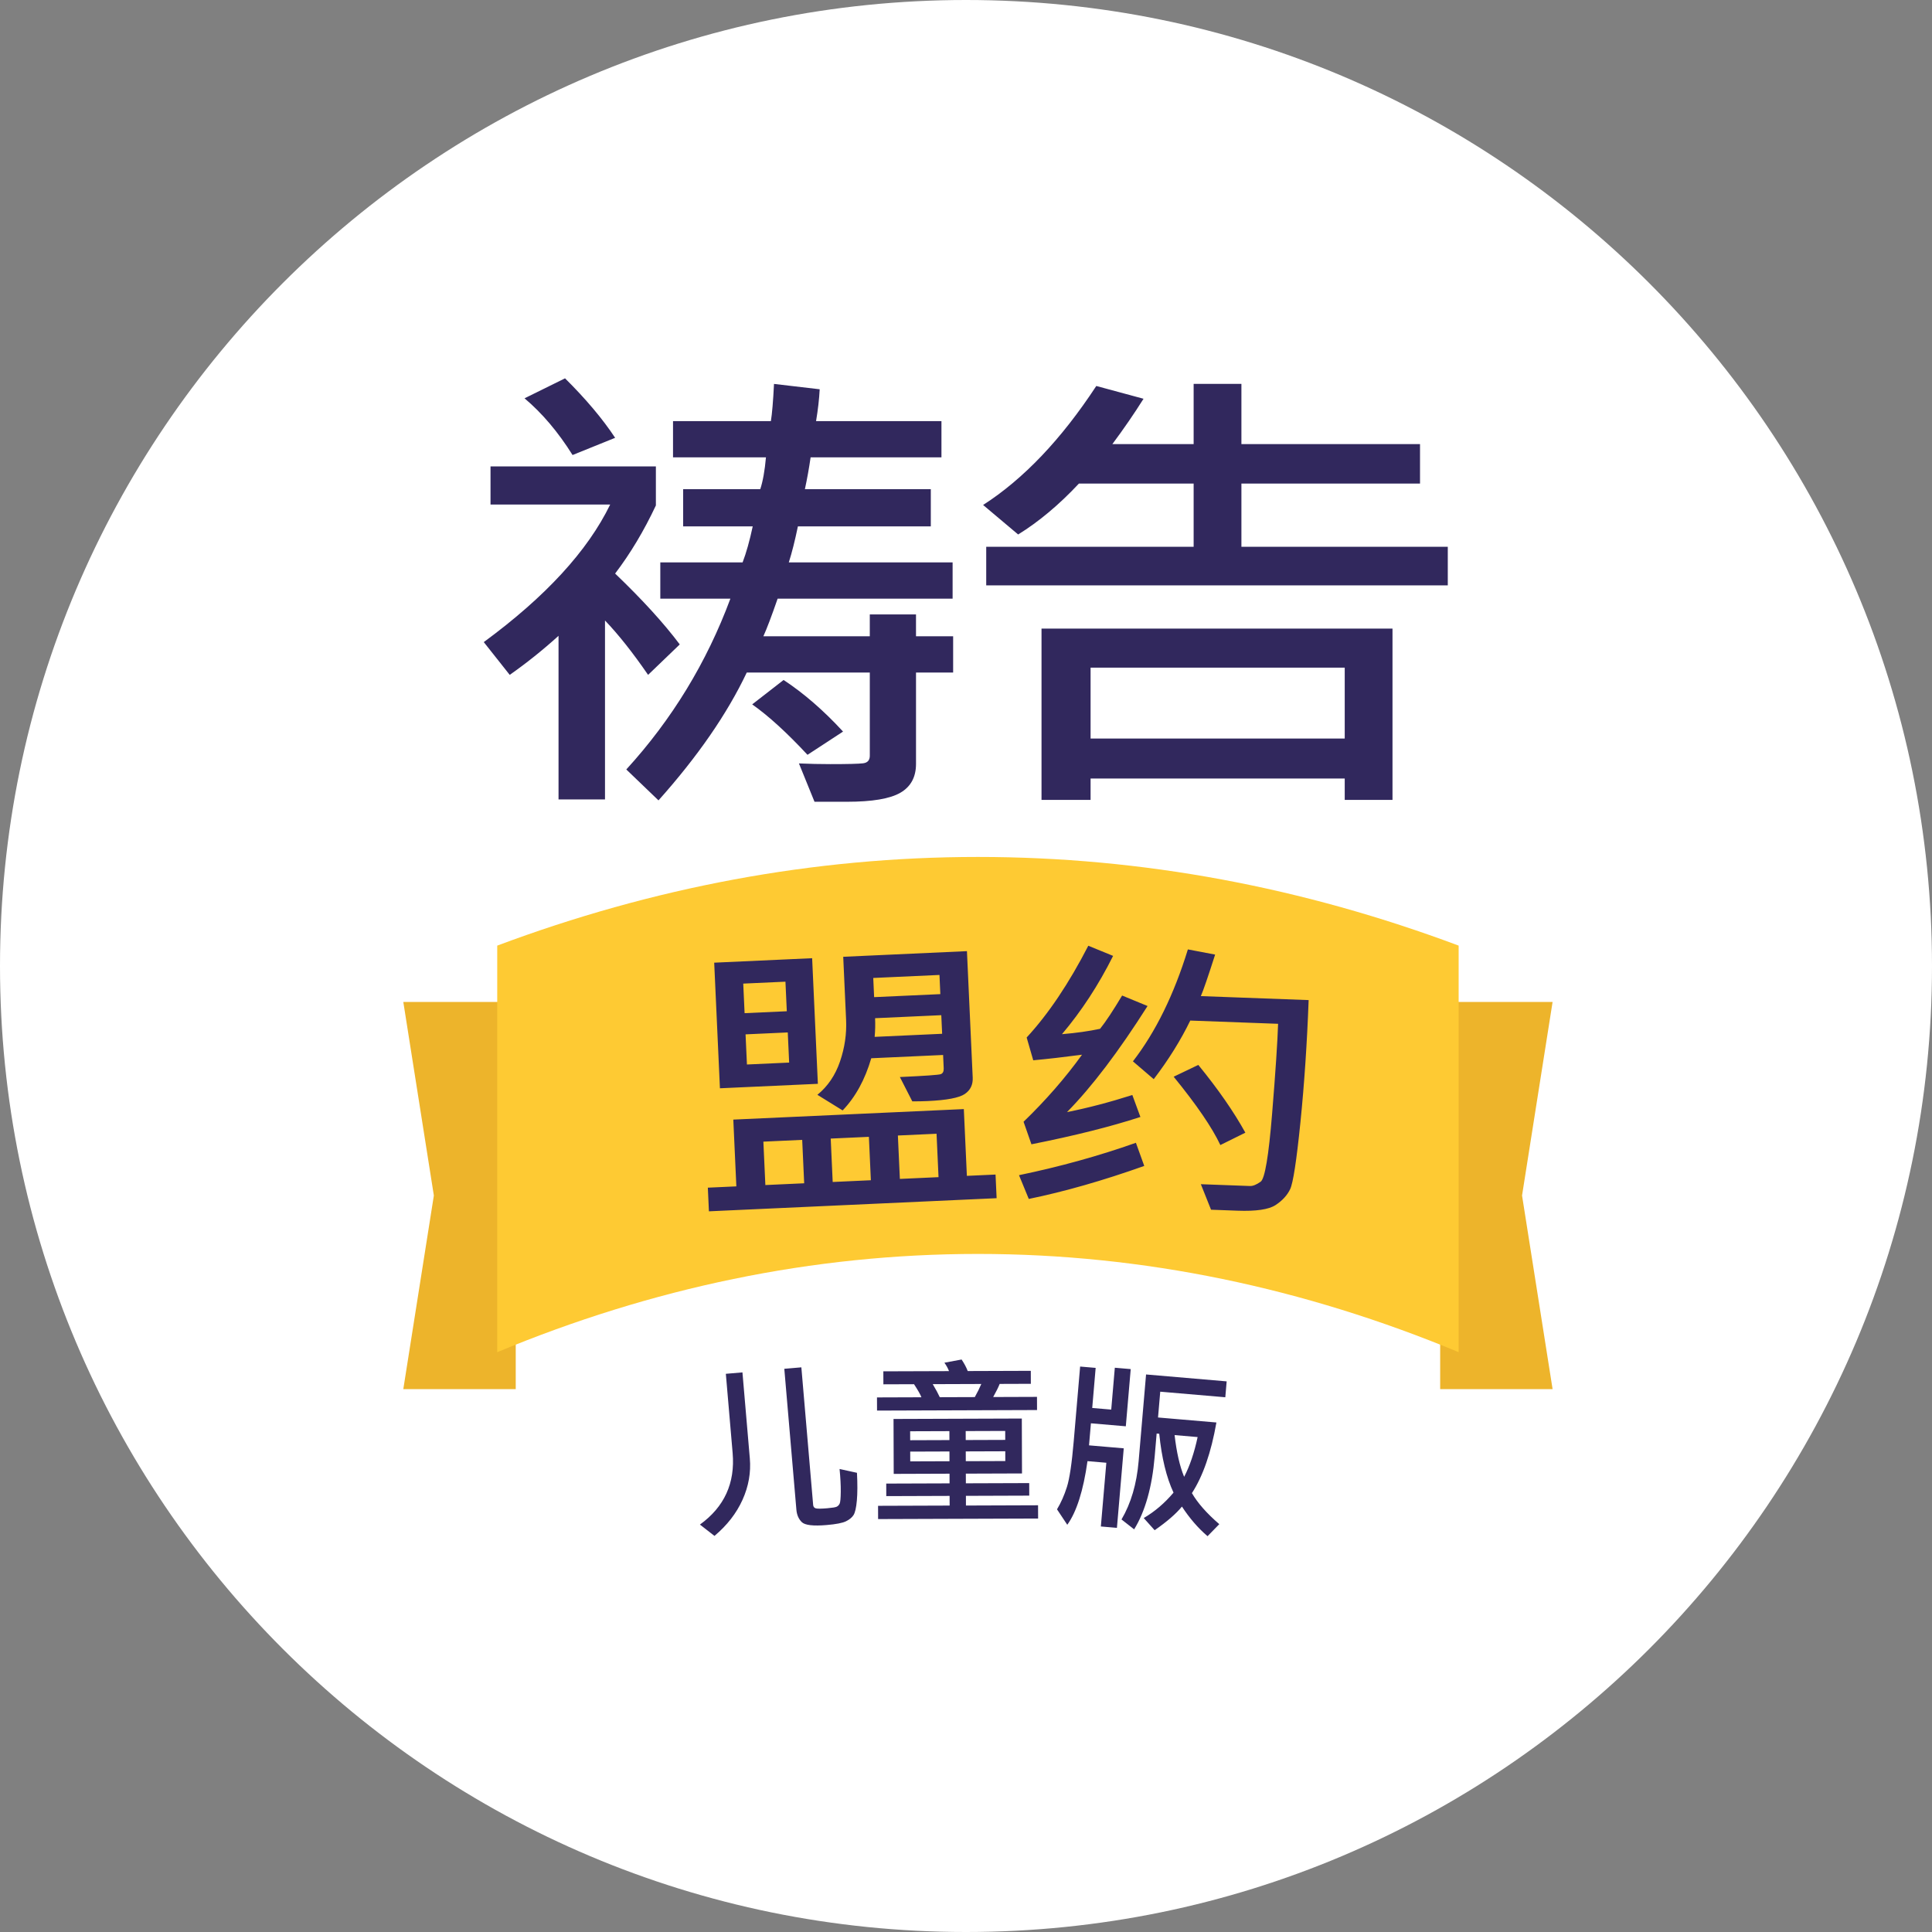 <svg xmlns="http://www.w3.org/2000/svg" id="b" width="229.92" height="229.92" viewBox="0 0 229.92 229.92"><rect x="0" y="0" width="229.92" height="229.92" fill="#808080" stroke="none"/><defs><style>.d{fill:#fff;}.e{fill:#edb42b;}.f{fill:#feca33;}.g{fill:#31285d;}</style></defs><g id="c"><path class="d" d="m114.96,229.92c63.491,0,114.96-51.47,114.96-114.96S178.451,0,114.96,0,0,51.469,0,114.96s51.469,114.96,114.96,114.96"></path><path class="g" d="m129.786,79.454h30.245v8.435h-30.245v-8.435Zm35.93-4.646h-41.769v20.383h5.839v-2.544h30.245v2.544h5.685v-20.383Zm6.58-9.735h-24.56v-7.523h21.255v-4.702h-21.255v-7.164h-5.685v7.164h-9.67c1.359-1.825,2.595-3.623,3.707-5.393l-5.622-1.521c-4.161,6.343-8.65,11.063-13.47,14.161l4.171,3.512c2.472-1.53,4.882-3.549,7.229-6.057h13.655v7.523h-24.684v4.591h54.929v-4.591Zm-79.042,15.848l-3.738,2.904c1.935,1.365,4.129,3.365,6.58,6.002l4.232-2.765c-2.307-2.507-4.665-4.554-7.074-6.14m-20.05-12.667c1.812-2.379,3.429-5.08,4.85-8.104v-4.647h-19.679v4.536h14.242c-2.678,5.514-7.692,10.971-15.045,16.374l3.089,3.9c1.997-1.402,3.933-2.95,5.808-4.647v19.471h5.53v-21.296c1.606,1.678,3.316,3.836,5.128,6.472l3.769-3.623c-1.895-2.526-4.459-5.338-7.692-8.435m40.224,7.467h-4.418v-2.6h-5.499v2.6h-12.666c.411-.903.978-2.396,1.699-4.48h20.823v-4.314h-19.494c.371-1.162.731-2.59,1.082-4.287h15.817v-4.425h-14.984c.267-1.236.494-2.498.68-3.789h15.571v-4.314h-14.922c.226-1.346.371-2.609.432-3.789l-5.437-.637c-.103,2.066-.227,3.54-.371,4.426h-11.647v4.314h11.06c-.144,1.604-.371,2.867-.679,3.789h-9.175v4.425h8.279c-.371,1.733-.773,3.162-1.205,4.287h-9.793v4.314h8.341c-2.822,7.597-6.951,14.372-12.388,20.328l3.831,3.679c4.675-5.236,8.176-10.307,10.503-15.212h14.644v9.901c0,.535-.268.835-.803.899-.536.065-1.833.097-3.893.097-1.236,0-2.482-.028-3.738-.083l1.854,4.563h3.861c3.007,0,5.128-.359,6.364-1.078,1.236-.72,1.854-1.863,1.854-3.43v-10.87h4.418v-4.314Zm-46.186-30.699l-4.819,2.378c2.101,1.77,4.005,4.02,5.715,6.749l5.067-2.047c-1.483-2.249-3.471-4.609-5.963-7.081"></path><polygon class="e" points="171.389 119.237 171.389 165.314 184.768 165.314 181.133 142.275 184.768 119.237 171.389 119.237"></polygon><polygon class="e" points="47.996 119.237 51.631 142.275 47.996 165.314 61.376 165.314 61.376 119.237 47.996 119.237"></polygon><path class="f" d="m59.174,112.534c18.462-6.915,37.597-10.552,57.206-10.552s38.743,3.637,57.208,10.552v48.383c-18.38-7.644-37.531-11.691-57.208-11.691s-38.826,4.047-57.206,11.691v-48.383Z"></path><path class="g" d="m135.179,135.999c-4.397,1.557-9.034,2.842-13.911,3.854l1.163,2.828c4.257-.875,8.838-2.184,13.742-3.929l-.993-2.753Zm7.427-9.268l-2.932,1.405c2.719,3.333,4.572,6.043,5.557,8.131l2.973-1.472c-1.367-2.48-3.234-5.167-5.598-8.063m-9.066-8.26c-1.065,1.783-1.939,3.104-2.624,3.961-1.316.284-2.829.498-4.536.641,2.329-2.756,4.358-5.862,6.085-9.317l-2.951-1.209c-2.303,4.477-4.748,8.117-7.335,10.921l.783,2.711c1.696-.155,3.63-.376,5.805-.663-1.997,2.769-4.317,5.428-6.958,7.979l.938,2.682c5.107-1.015,9.429-2.099,12.967-3.252l-.96-2.614c-2.708.863-5.3,1.541-7.776,2.035,2.953-2.997,6.148-7.206,9.587-12.626l-3.026-1.246Zm9.368.07c.279-.631.846-2.278,1.699-4.94l-3.242-.618c-1.657,5.383-3.838,9.824-6.54,13.323l2.476,2.12c1.762-2.308,3.211-4.632,4.348-6.974l10.451.386c-.065,2.106-.302,5.676-.712,10.71-.41,5.034-.864,7.728-1.364,8.082-.5.354-.922.525-1.267.512l-5.849-.216,1.213,3.036,3.145.116c2.212.082,3.721-.14,4.528-.666.807-.527,1.387-1.156,1.74-1.887.353-.732.761-3.387,1.225-7.966.463-4.579.789-9.426.978-14.543l-12.83-.474Zm-51.826,22.486l-.236-5.166,4.62-.211.236,5.166-4.62.211Zm8.013-.365l-.235-5.166,4.543-.208.235,5.166-4.543.208Zm7.994-.365l-.236-5.166,4.602-.21.235,5.166-4.601.21Zm11.387-.519l-3.413.155-.362-7.946-27.433,1.251.362,7.946-3.394.155.129,2.814,34.238-1.562-.128-2.814Zm-29.586-13.097l-.164-3.587,5.023-.229.164,3.587-5.023.229Zm-.279-6.109l-.161-3.518,5.023-.229.161,3.518-5.023.229Zm8.038-6.541l-11.655.532.682,14.948,11.655-.531-.682-14.949Zm7.439,9.36c.069-.725.086-1.466.052-2.221l7.879-.359.101,2.214-8.032.367Zm-.062-4.726l-.104-2.283,7.88-.359.104,2.283-7.88.359Zm11.046-5.474l-14.723.671.342,7.5c.077,1.67-.165,3.324-.725,4.96-.559,1.636-1.457,2.958-2.691,3.966l3.004,1.858c1.528-1.594,2.663-3.664,3.406-6.209l8.55-.39.072,1.579c.017.378-.1.612-.352.704-.252.092-1.874.206-4.864.342l1.476,2.891c.577.008,1.178-.002,1.805-.031,2.288-.104,3.766-.384,4.438-.839.671-.454.987-1.105.948-1.952l-.686-15.051Z"></path><path class="g" d="m140.92,175.75c-.52-1.251-.9-2.906-1.136-4.966l2.741.235c-.403,1.877-.938,3.455-1.604,4.731m.925,1.941c1.316-2.034,2.288-4.836,2.914-8.407l-6.947-.595.263-3.07,7.743.664.162-1.891-9.592-.822-.885,10.325c-.232,2.705-.911,5.015-2.038,6.93l1.504,1.178c1.319-2.149,2.133-5.035,2.444-8.661l.235-2.741.308.027c.289,2.864.856,5.198,1.7,7.005-1.056,1.251-2.237,2.259-3.545,3.024l1.299,1.449c1.464-1.016,2.547-1.954,3.248-2.814.908,1.39,1.924,2.565,3.047,3.525l1.397-1.432c-1.488-1.283-2.574-2.514-3.257-3.693m-7.284-14.76l-1.891-.162-.427,4.982-2.262-.194.408-4.77-1.848-.159-.765,8.923c-.224,2.613-.493,4.414-.806,5.404-.313.99-.707,1.878-1.18,2.665l1.222,1.838c1.109-1.538,1.911-4.063,2.405-7.573l2.242.192-.651,7.584,1.912.164.812-9.465-4.132-.354.225-2.624,4.153.356.584-6.808Zm-26.237,10.981l-.004-1.162,4.67-.016.004,1.163-4.67.016Zm6.611-.023l-.004-1.162,4.702-.016.004,1.163-4.702.016Zm-6.619-2.493l-.004-1.066,4.67-.016.004,1.065-4.67.016Zm6.611-.023l-.004-1.066,4.702-.016.004,1.066-4.702.016Zm8.608,7.764l-8.582.03-.004-1.152,7.538-.026-.005-1.492-7.538.026-.004-1.151,6.684-.023-.022-6.535-15.267.052.022,6.535,6.643-.023.004,1.151-7.537.026.005,1.492,7.537-.026.004,1.151-8.518.029.005,1.578,19.041-.065-.006-1.578Zm-7.528-12.875l-4.168.014c-.179-.397-.458-.915-.837-1.553l5.778-.02c-.197.469-.455.99-.773,1.559m7.399-.025l-5.213.018c.353-.627.611-1.146.773-1.56l3.71-.013-.005-1.545-7.506.026c-.165-.433-.408-.89-.729-1.373l-2.046.381c.242.34.425.673.547,1l-7.815.026.006,1.546,3.646-.013c.464.71.758,1.227.88,1.554l-5.288.018.006,1.567,19.041-.065-.006-1.567Zm-35.051-2.914l-1.976.169.809,9.433c.307,3.576-.991,6.413-3.893,8.509l1.731,1.349c1.504-1.263,2.617-2.696,3.339-4.299.722-1.603,1.012-3.243.868-4.921l-.878-10.24Zm11.558,11.496c.102,1.026.15,1.93.142,2.711-.008.782-.053,1.255-.135,1.419-.082.164-.195.282-.339.355-.143.073-.52.135-1.129.188-.722.062-1.179.065-1.369.01-.19-.055-.294-.189-.313-.401l-1.404-16.379-2.029.174,1.438,16.773c.052.609.265,1.099.639,1.47.374.371,1.365.488,2.972.349,1.112-.095,1.873-.242,2.284-.442.411-.2.711-.444.9-.735.189-.291.323-.873.401-1.747.078-.873.082-1.971.012-3.291l-2.072-.454Z"></path></g></svg>